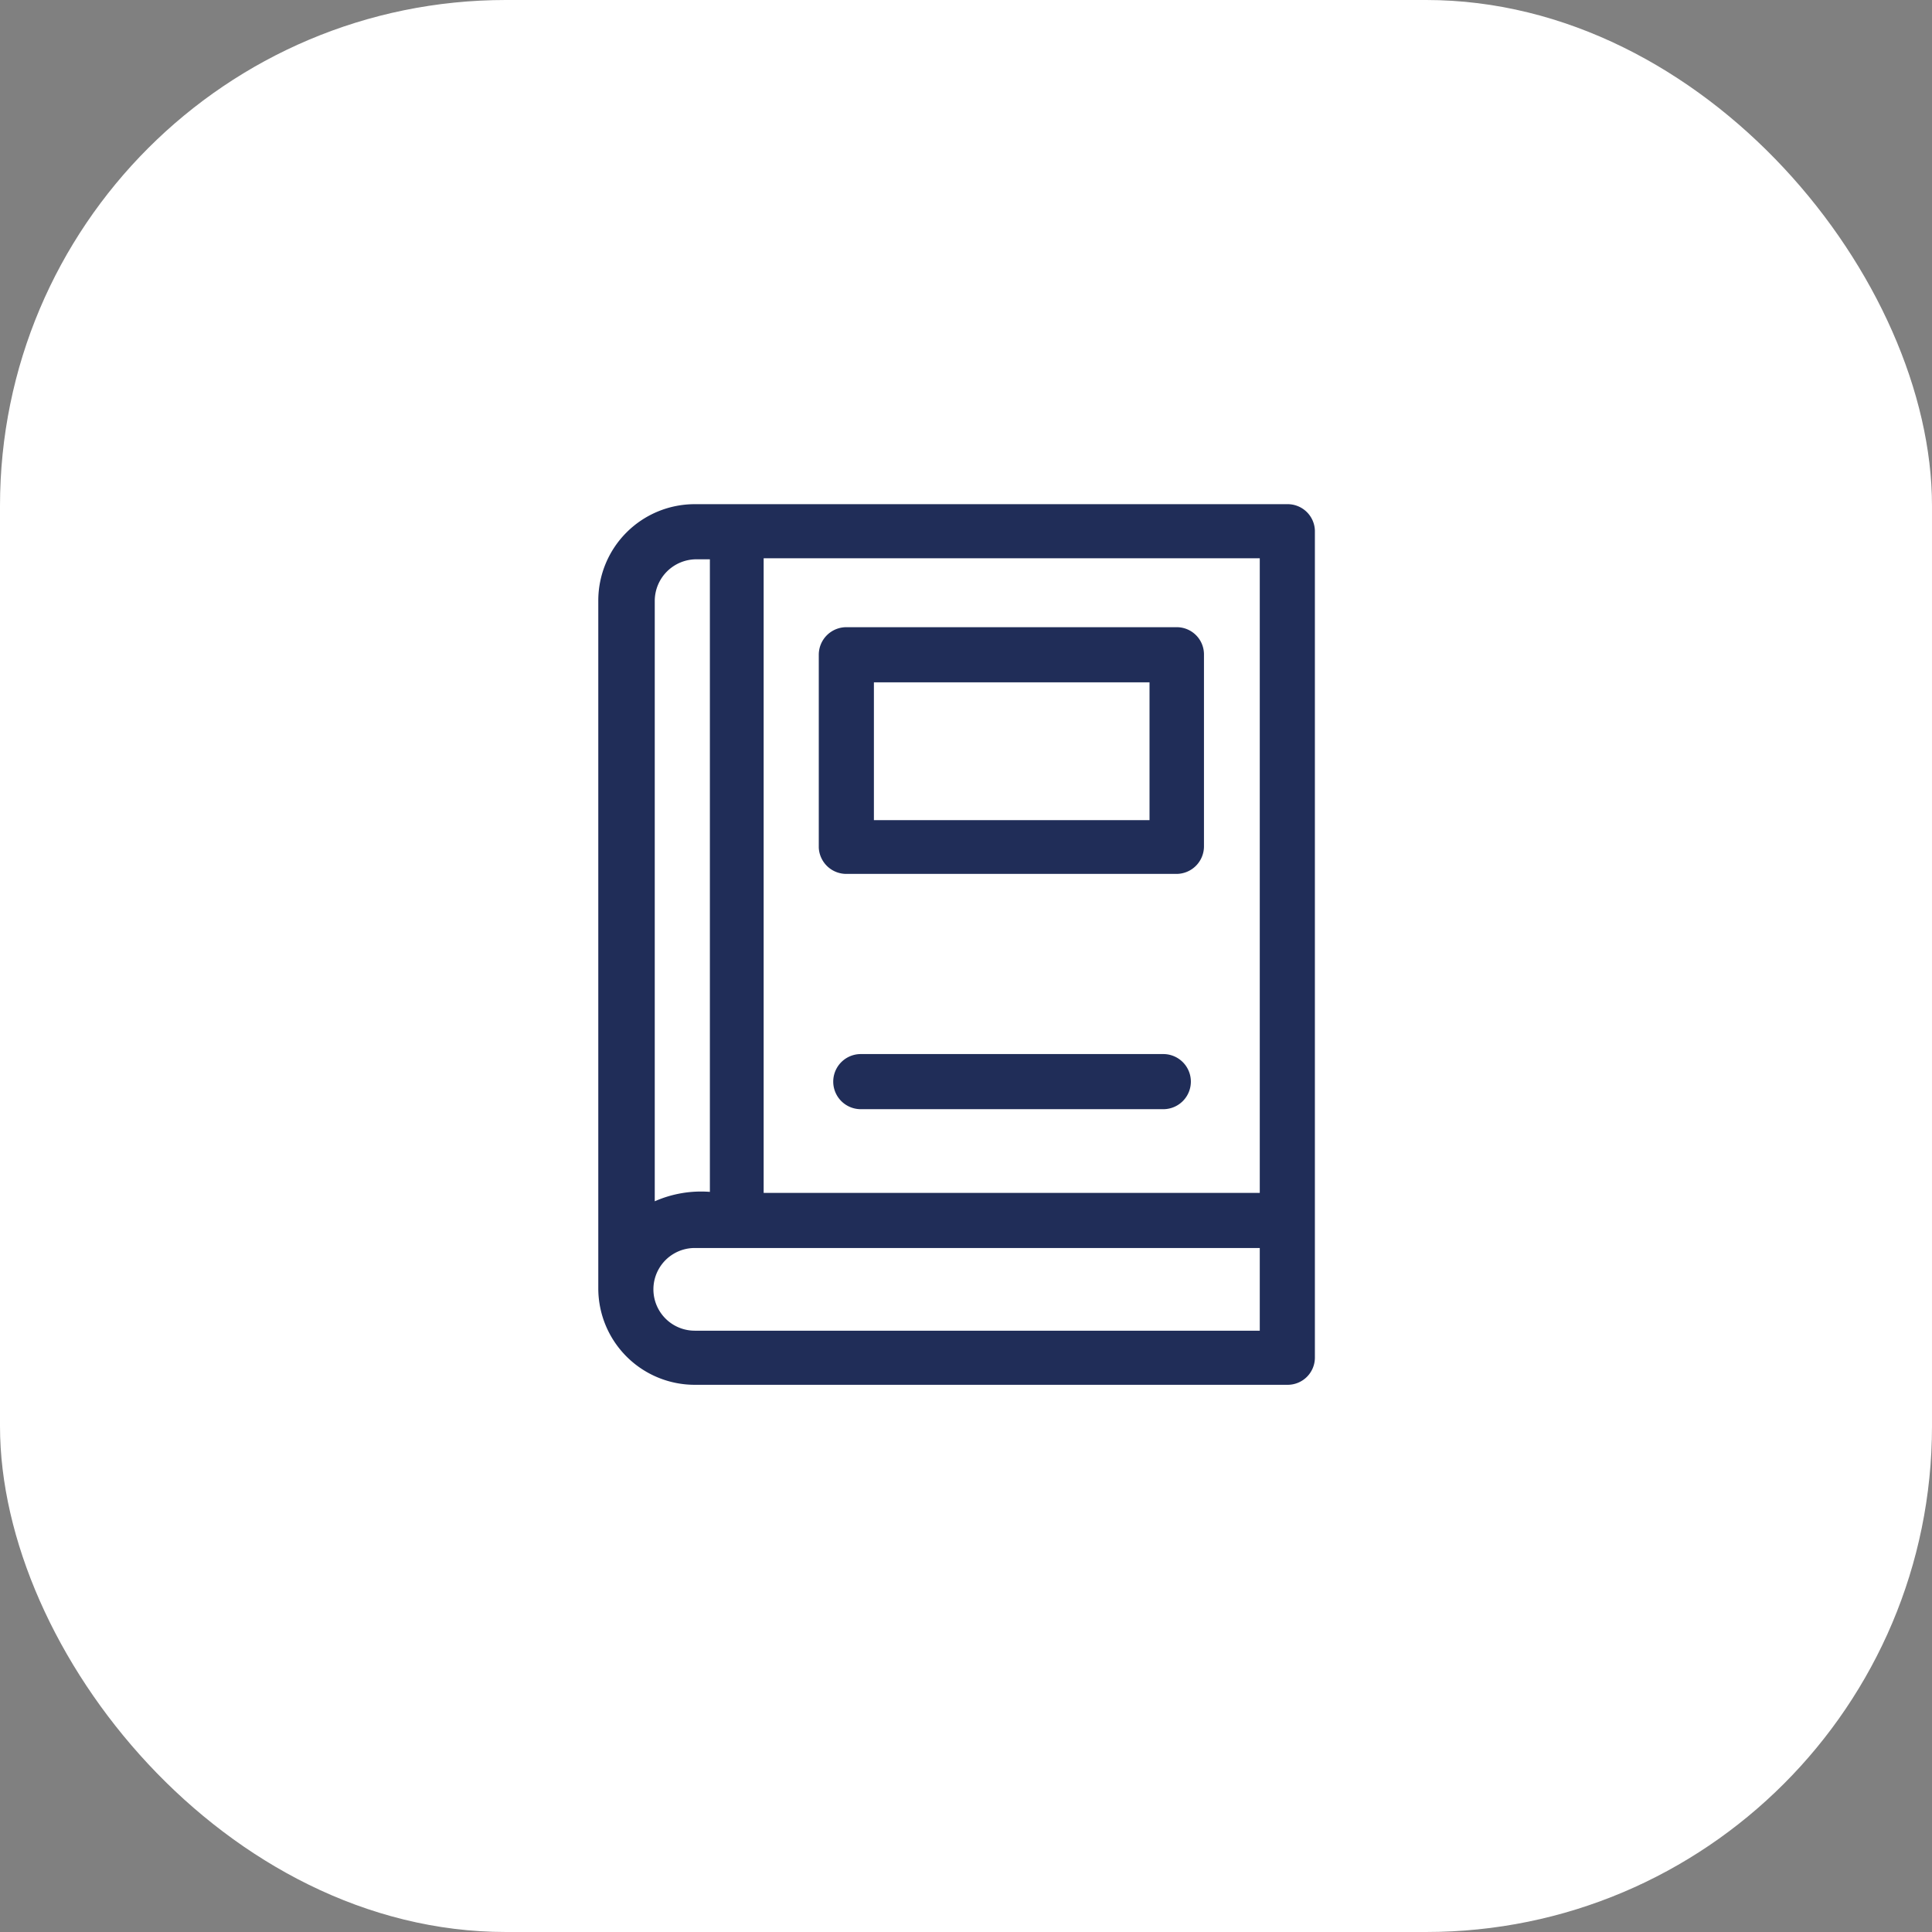 <?xml version="1.0" encoding="UTF-8"?> <svg xmlns="http://www.w3.org/2000/svg" viewBox="0 0 57.48 57.48"><rect x="0" y="0" width="57.48" height="57.48" fill="#808080" stroke="none"/> <defs> <style>.cls-1{fill:#fff;}.cls-2{fill:#202d58;}</style> </defs> <title>9</title> <g id="Слой_2" data-name="Слой 2"> <g id="Слой_1-2" data-name="Слой 1"> <rect class="cls-1" width="57.48" height="57.48" rx="15.05"></rect> <path class="cls-2" d="M38.3,15H20.67a2.87,2.87,0,0,0-2.87,2.87V38.33a2.87,2.87,0,0,0,2.87,2.87H38.3a.81.81,0,0,0,.82-.82V15.79A.81.81,0,0,0,38.3,15Zm-.82,20.49H22.72V16.61H37.48Zm-18-17.62a1.24,1.24,0,0,1,1.23-1.23h.41V35.46a3.42,3.42,0,0,0-1.64.28Zm18,21.72H20.67a1.23,1.23,0,1,1,0-2.46H37.48Z"></path> <path class="cls-2" d="M25.18,26H35a.82.82,0,0,0,.82-.82V19.48a.81.81,0,0,0-.82-.82H25.18a.82.82,0,0,0-.82.82v5.74A.82.82,0,0,0,25.18,26ZM26,20.3h8.2v4.1H26Z"></path> <path class="cls-2" d="M34.61,31.36h-9a.82.82,0,0,0,0,1.64h9a.82.82,0,0,0,0-1.64Z"></path> </g> </g> </svg> 